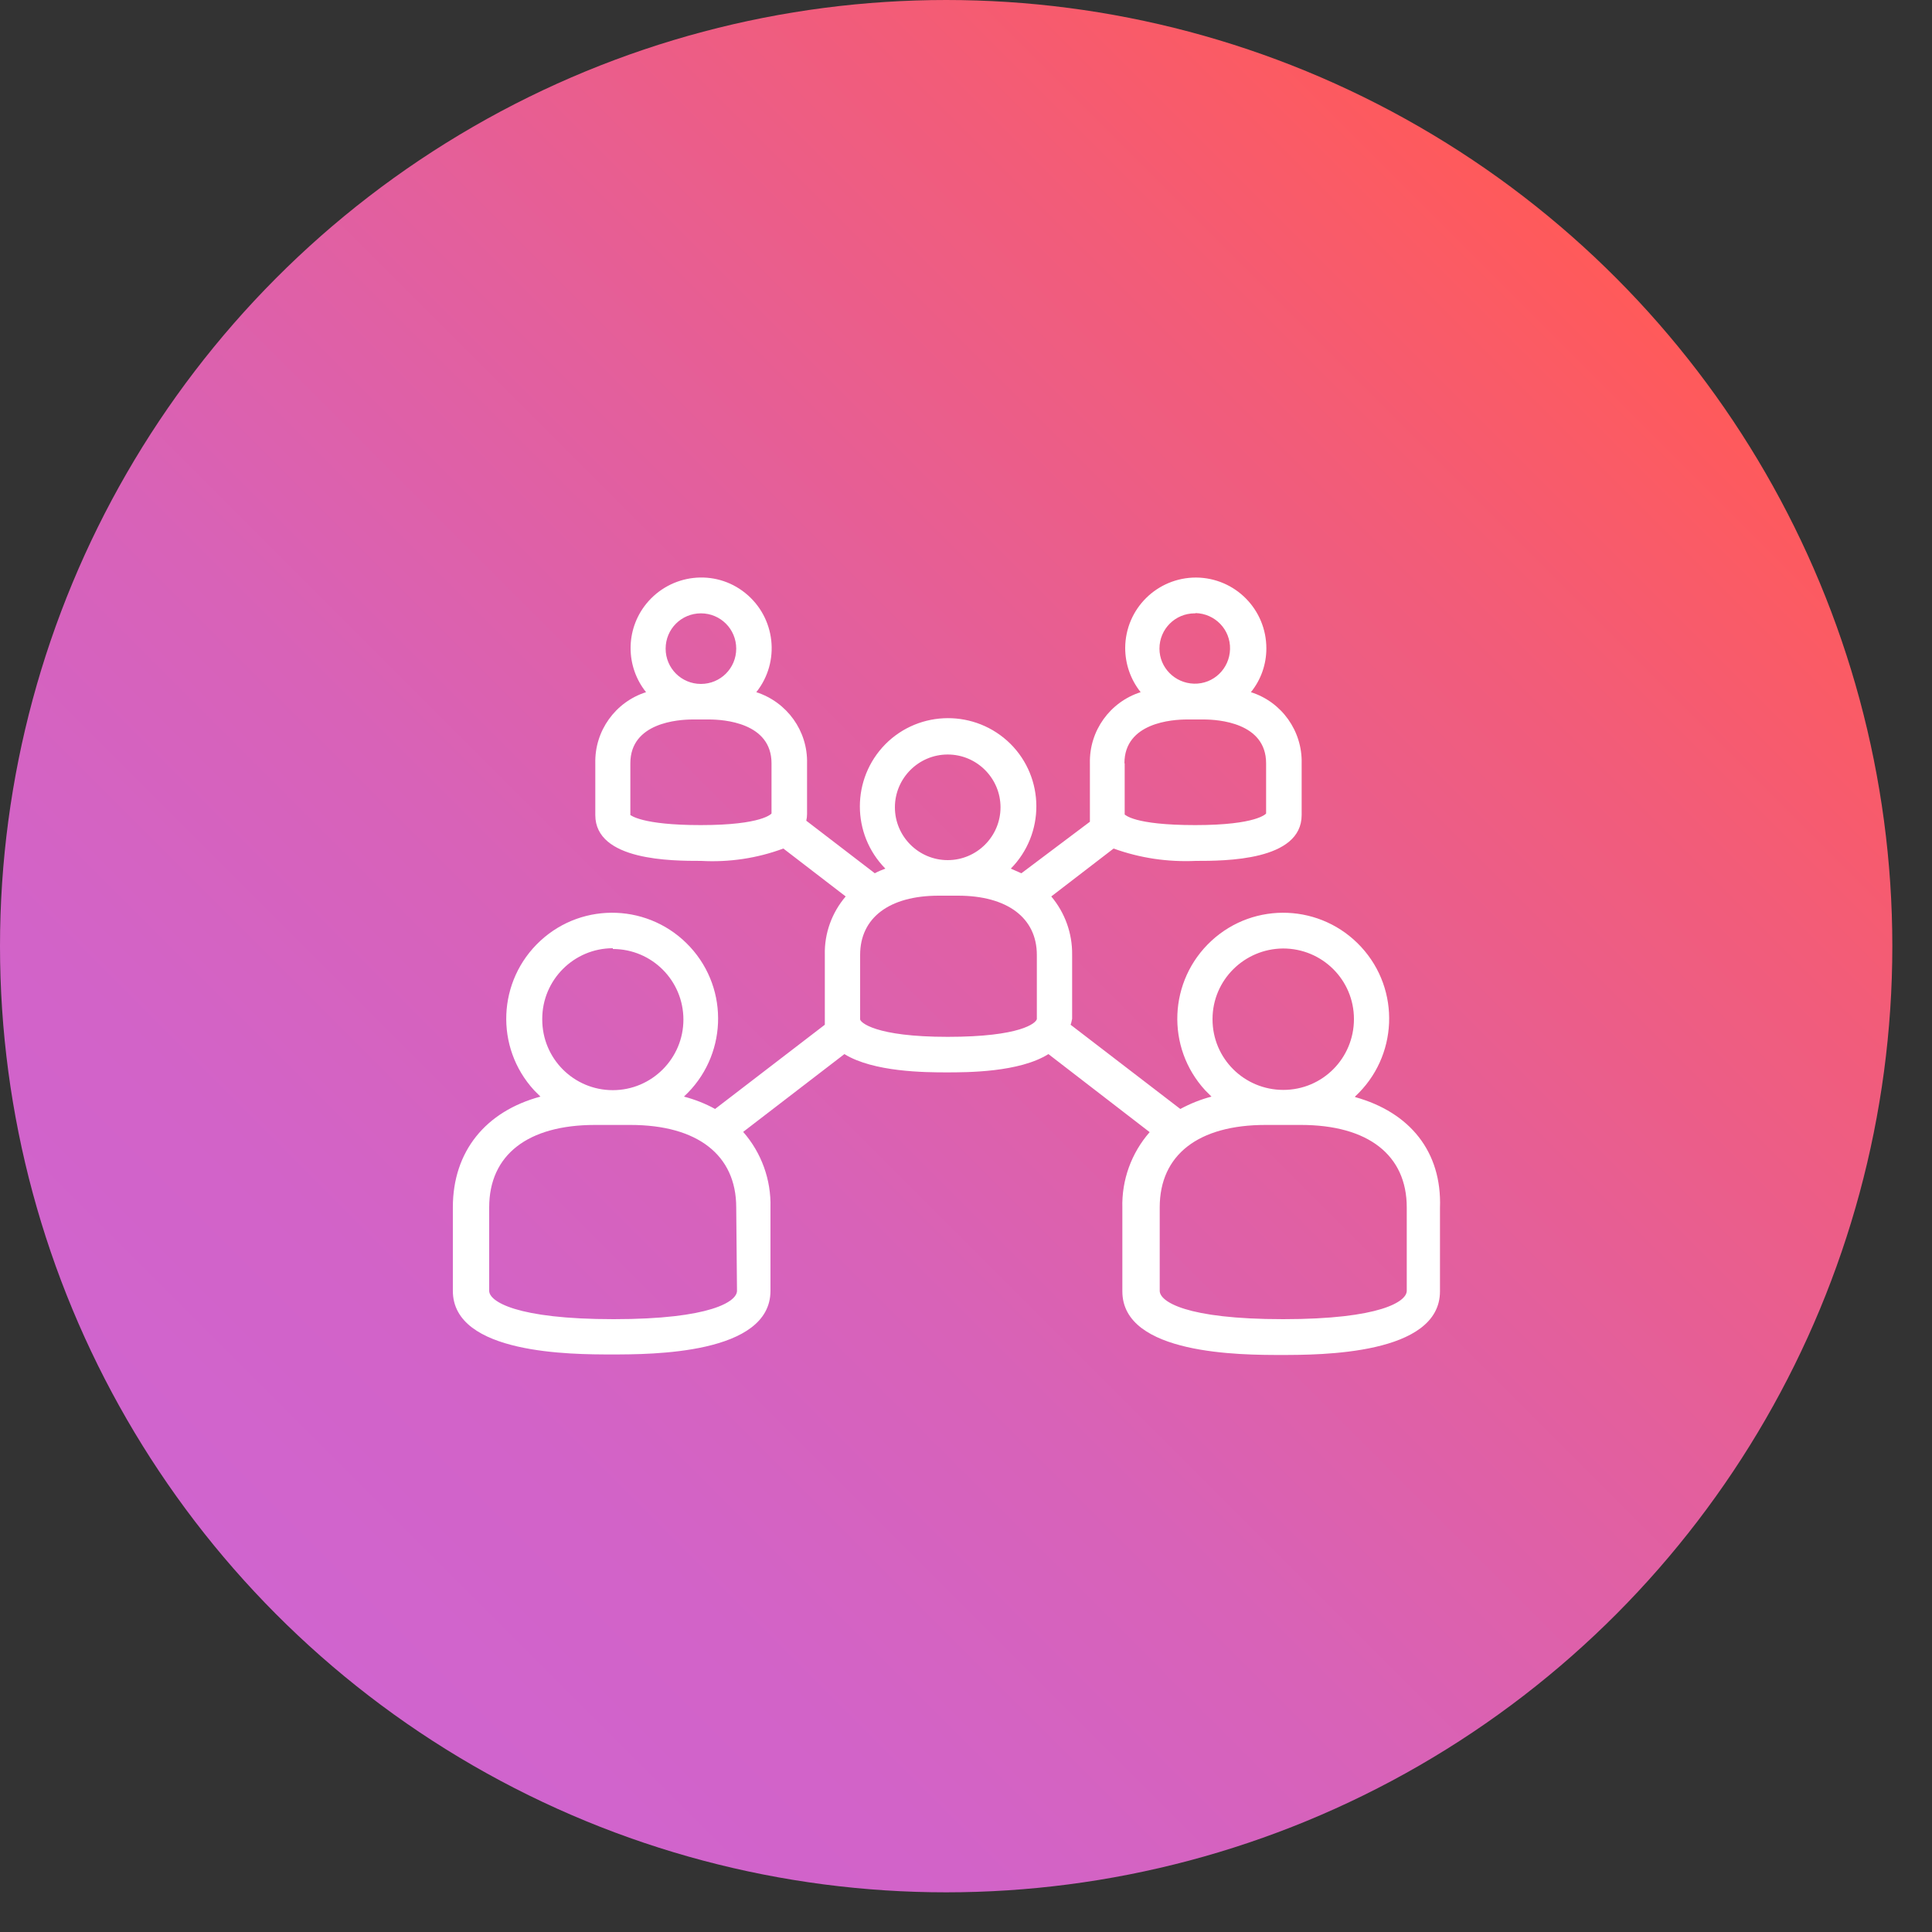 <svg viewBox="0 0 75 75" xmlns:xlink="http://www.w3.org/1999/xlink" xmlns="http://www.w3.org/2000/svg" id="Layer_1">
  <rect x="0" y="0" width="75" height="75" fill="#333333" stroke="none"/>
  <defs>
    <style>
      .cls-1 {
        fill: url(#linear-gradient);
      }

      .cls-2 {
        fill: #fff;
      }
    </style>
    <linearGradient gradientUnits="userSpaceOnUse" y2="10.76" x2="62.71" y1="62.71" x1="10.76" id="linear-gradient">
      <stop stop-color="#d064ce" offset="0"></stop>
      <stop stop-color="#d263c8" offset=".16"></stop>
      <stop stop-color="#d862b8" offset=".36"></stop>
      <stop stop-color="#e35f9d" offset=".58"></stop>
      <stop stop-color="#f25c79" offset=".82"></stop>
      <stop stop-color="#ff5a5a" offset="1"></stop>
    </linearGradient>
  </defs>
  <circle r="36.73" cy="36.73" cx="36.73" class="cls-1"></circle>
  <g id="Layer_4">
    <path d="M52.6,42.57c1.67-1.54,1.78-4.14.24-5.81s-4.14-1.78-5.81-.24c-1.67,1.54-1.78,4.14-.24,5.81.08.08.16.16.24.24-.42.11-.82.27-1.21.48l-4.26-3.27c.03-.07.04-.15.06-.23v-2.49c.01-.83-.28-1.63-.81-2.26l2.42-1.86c1.02.37,2.1.53,3.19.48,1.13,0,4.11,0,4.11-1.78v-2.01c.03-1.25-.77-2.38-1.97-2.76.39-.48.6-1.08.6-1.7,0-1.51-1.21-2.74-2.73-2.75-1.51,0-2.74,1.21-2.75,2.73,0,.63.21,1.23.6,1.72-1.19.38-2,1.5-1.97,2.76v2.01c0,.09,0,.17,0,.26l-2.66,2c-.13-.06-.27-.12-.41-.18,1.33-1.35,1.32-3.52-.02-4.85-1.35-1.33-3.52-1.32-4.85.02-1.32,1.34-1.32,3.49,0,4.83-.14.05-.28.11-.41.18l-2.66-2.04c.02-.09.03-.17.03-.26v-1.97c.03-1.25-.77-2.37-1.97-2.76.94-1.18.75-2.9-.43-3.85s-2.9-.75-3.85.43c-.8,1-.8,2.42,0,3.42-1.19.38-2,1.5-1.97,2.76v2.01c0,1.78,2.98,1.78,4.11,1.78,1.08.06,2.17-.1,3.19-.48l2.42,1.86c-.54.63-.83,1.44-.81,2.26v2.5c0,.07,0,.15,0,.22l-4.26,3.27c-.38-.21-.79-.37-1.21-.48,1.67-1.54,1.78-4.14.24-5.81-1.54-1.67-4.14-1.78-5.81-.24-1.67,1.54-1.78,4.14-.24,5.81.08.08.16.16.24.24-2.12.57-3.4,2.12-3.4,4.3v3.24c0,2.47,4.64,2.47,6.17,2.47s6.16,0,6.16-2.47v-3.23c.03-1.08-.35-2.13-1.06-2.94l3.93-3.02c1.13.7,3.15.71,3.96.71s2.83,0,3.96-.71l3.93,3.03c-.71.81-1.09,1.86-1.06,2.94v3.24c0,2.47,4.64,2.47,6.16,2.47s6.17,0,6.17-2.47v-3.24c.08-2.18-1.17-3.71-3.29-4.3ZM49.81,36.82c1.52,0,2.75,1.22,2.75,2.74s-1.22,2.75-2.74,2.75c-1.52,0-2.75-1.22-2.75-2.74,0,0,0,0,0-.01,0-1.51,1.23-2.73,2.74-2.74ZM46.41,23.8c.76.02,1.36.64,1.34,1.4-.02.76-.64,1.36-1.4,1.34-.74-.02-1.34-.62-1.34-1.36,0-.76.61-1.37,1.37-1.37h.03ZM43.65,29.63c0-1.58,1.86-1.7,2.43-1.7h.64c.57,0,2.43.12,2.43,1.7v1.95s-.34.45-2.75.45-2.72-.41-2.74-.41h0v-1.99ZM36.79,29.29c1.13,0,2.05.92,2.05,2.05s-.92,2.05-2.05,2.05-2.05-.92-2.05-2.05h0c0-1.13.92-2.05,2.05-2.05ZM27.21,23.81c.76,0,1.37.61,1.37,1.37s-.61,1.37-1.37,1.37-1.37-.61-1.37-1.37h0c0-.76.61-1.37,1.37-1.37ZM24.47,31.64h0v-2.01c0-1.58,1.86-1.7,2.43-1.7h.62c.57,0,2.43.12,2.43,1.7v1.95s-.34.45-2.75.45c-2.31,0-2.71-.39-2.73-.39ZM23.79,36.84c1.52,0,2.74,1.23,2.74,2.74s-1.23,2.74-2.74,2.74c-1.52,0-2.74-1.23-2.74-2.74,0,0,0-.02,0-.03,0-1.51,1.23-2.74,2.74-2.74v.02ZM28.61,50.11c0,.41-1.01,1.1-4.79,1.1s-4.83-.69-4.83-1.1v-3.24c0-2.04,1.5-3.2,4.11-3.2h1.37c2.61,0,4.11,1.17,4.11,3.2l.03,3.24ZM36.79,40.25c-2.83,0-3.4-.57-3.4-.68v-2.5c0-1.44,1.13-2.3,3.05-2.3h.75c1.91,0,3.06.86,3.06,2.3v2.49c-.03.15-.61.69-3.46.69ZM45.02,50.11v-3.24c0-2.04,1.5-3.2,4.11-3.2h1.37c2.61,0,4.11,1.17,4.11,3.2v3.24c0,.41-1.01,1.1-4.8,1.1s-4.79-.69-4.79-1.1Z" class="cls-2"></path>
  </g>
</svg>